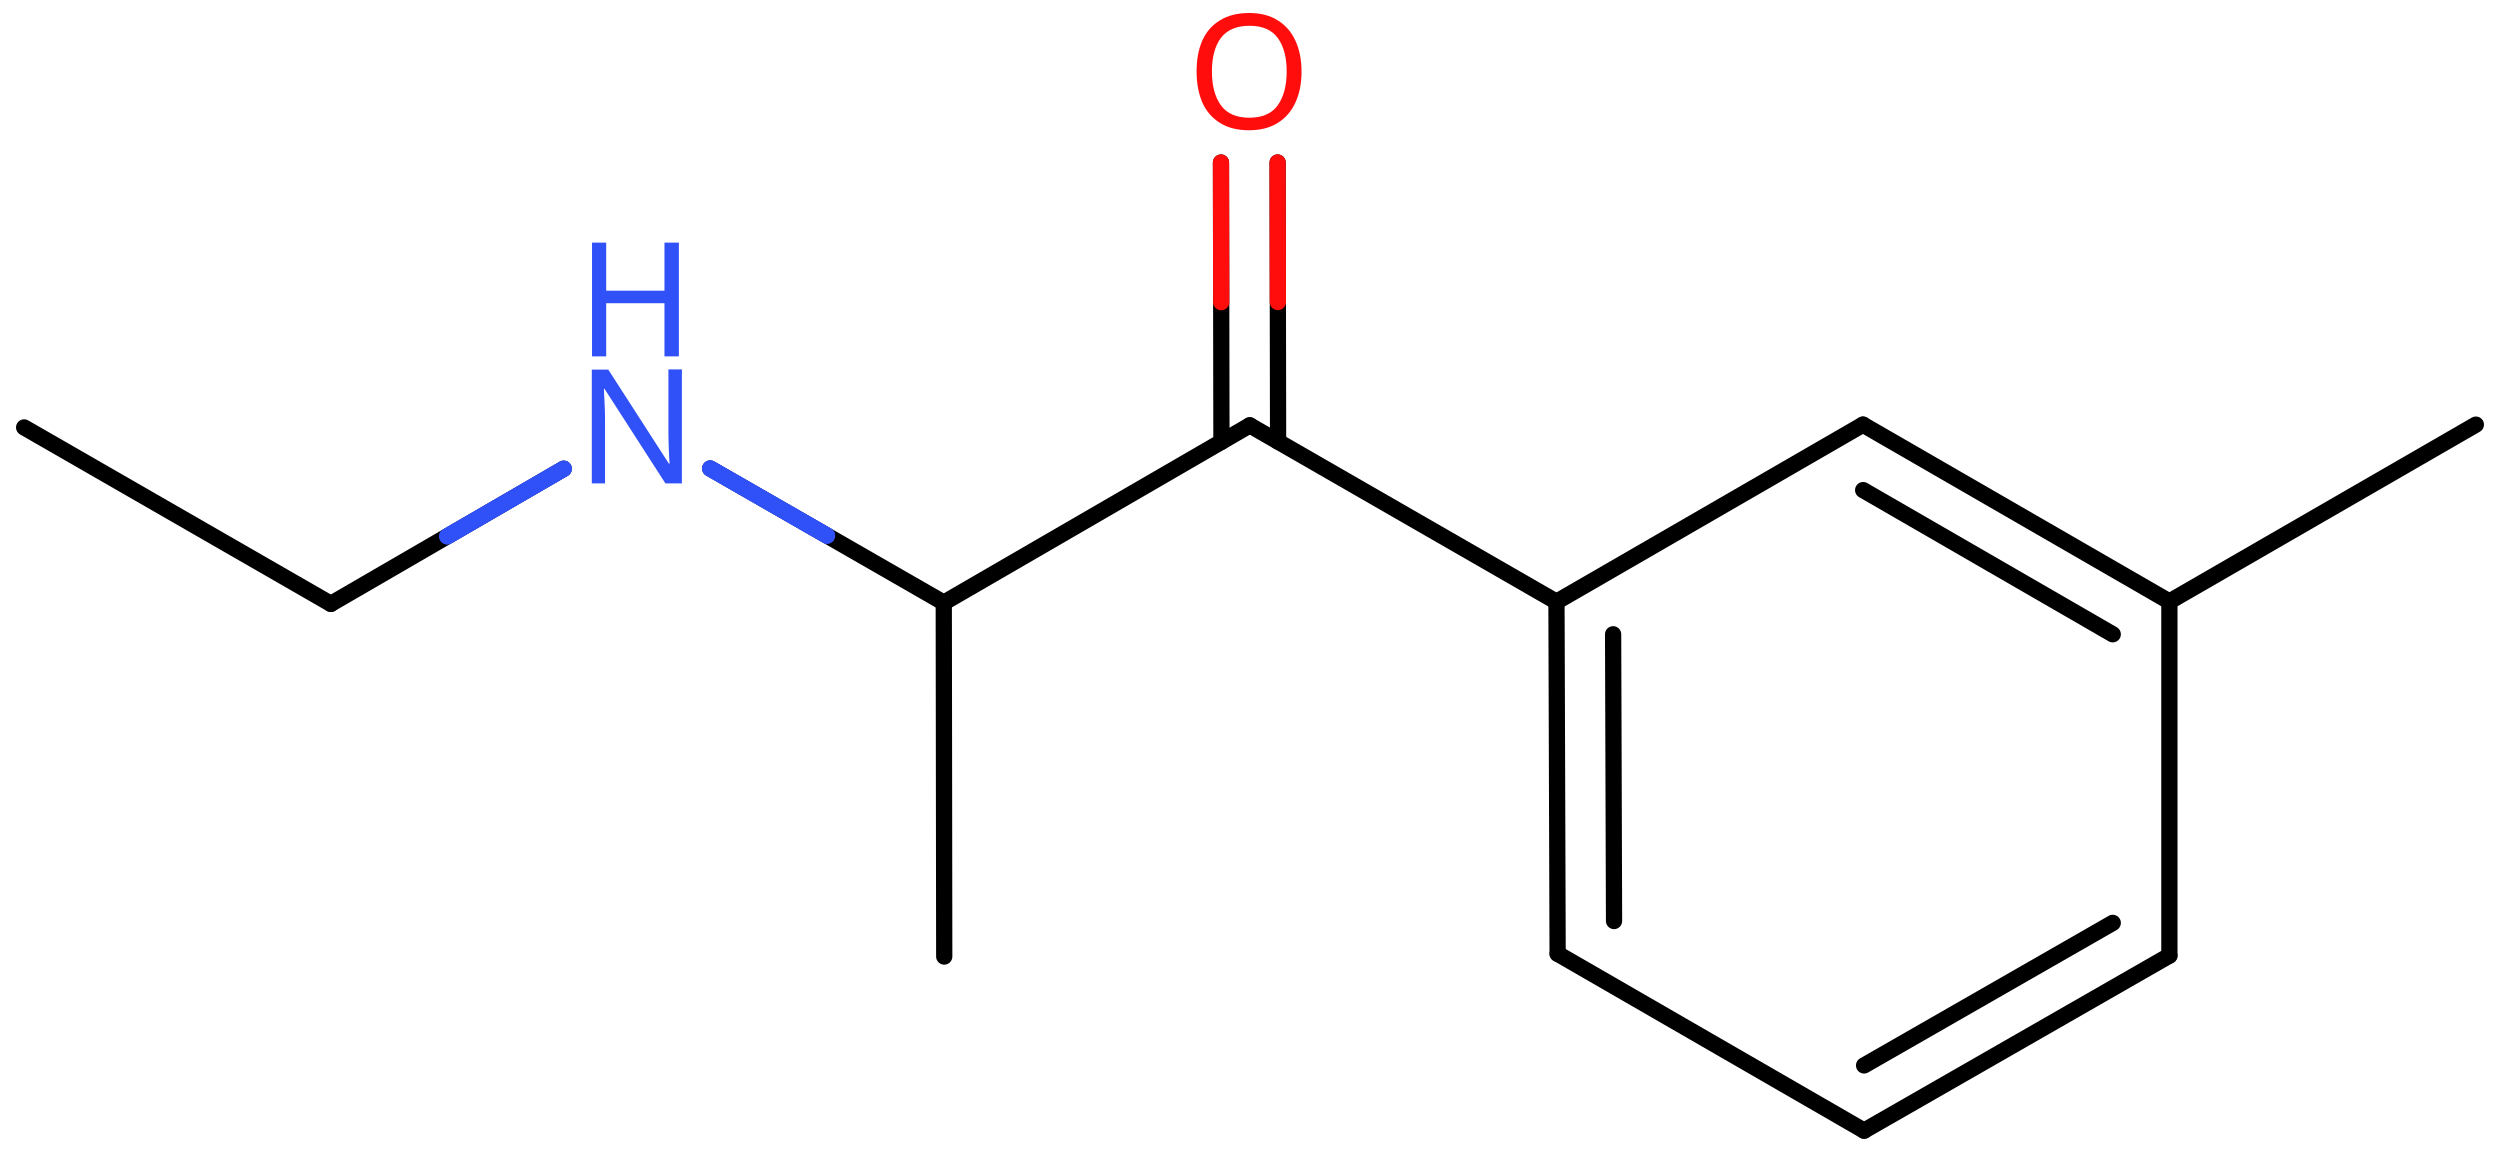 <svg xmlns="http://www.w3.org/2000/svg" xmlns:xlink="http://www.w3.org/1999/xlink" height="49.74mm" version="1.2" viewBox="0 0 107.68 49.74" width="107.68mm">
      
    <desc>Generated by the Chemistry Development Kit (http://github.com/cdk)</desc>
      
    <g fill="#3050F8" stroke="#000000" stroke-linecap="round" stroke-linejoin="round" stroke-width=".7">
            
        <rect fill="#FFFFFF" height="50.0" stroke="none" width="108.0" x=".0" y=".0"/>
            
        <g class="mol" id="mol1">
                  
            <line class="bond" id="mol1bnd1" x1="1.04" x2="14.25" y1="18.41" y2="26.01"/>
                  
            <line class="bond" id="mol1bnd2" x1="14.25" x2="24.28" y1="26.01" y2="20.19"/>
                  
            <line class="bond" id="mol1bnd3" x1="30.59" x2="40.65" y1="20.18" y2="25.96"/>
                  
            <line class="bond" id="mol1bnd4" x1="40.65" x2="40.67" y1="25.96" y2="41.2"/>
                  
            <line class="bond" id="mol1bnd5" x1="40.65" x2="53.83" y1="25.96" y2="18.32"/>
                  
            <g class="bond" id="mol1bnd6">
                        
                <line x1="52.61" x2="52.59" y1="19.03" y2="7.0"/>
                        
                <line x1="55.05" x2="55.03" y1="19.02" y2="7.0"/>
                      
                <line class="hi" stroke="#FF0D0D" x1="52.59" x2="52.6" y1="7.0" y2="13.015"/>
                <line class="hi" stroke="#FF0D0D" x1="55.03" x2="55.04" y1="7.0" y2="13.01"/>
            </g>
                  
            <line class="bond" id="mol1bnd7" x1="53.83" x2="67.04" y1="18.32" y2="25.92"/>
                  
            <g class="bond" id="mol1bnd8">
                        
                <line x1="67.04" x2="67.09" y1="25.92" y2="41.08"/>
                        
                <line x1="69.48" x2="69.52" y1="27.32" y2="39.67"/>
                      
            </g>
                  
            <line class="bond" id="mol1bnd9" x1="67.09" x2="80.29" y1="41.08" y2="48.7"/>
                  
            <g class="bond" id="mol1bnd10">
                        
                <line x1="80.29" x2="93.44" y1="48.7" y2="41.16"/>
                        
                <line x1="80.29" x2="91.0" y1="45.89" y2="39.75"/>
                      
            </g>
                  
            <line class="bond" id="mol1bnd11" x1="93.44" x2="93.44" y1="41.16" y2="25.91"/>
                  
            <g class="bond" id="mol1bnd12">
                        
                <line x1="93.44" x2="80.24" y1="25.91" y2="18.29"/>
                        
                <line x1="91.0" x2="80.25" y1="27.32" y2="21.11"/>
                      
            </g>
                  
            <line class="bond" id="mol1bnd13" x1="67.04" x2="80.24" y1="25.92" y2="18.29"/>
                  
            <line class="bond" id="mol1bnd14" x1="93.44" x2="106.64" y1="25.91" y2="18.29"/>
                  
            <g class="atom" id="mol1atm3">
                        
                <path d="M29.38 20.82h-.72l-2.62 -4.07h-.03q.01 .24 .03 .6q.02 .36 .02 .73v2.74h-.57v-4.9h.71l2.61 4.05h.03q-.01 -.11 -.02 -.33q-.01 -.22 -.02 -.48q-.01 -.26 -.01 -.48v-2.77h.58v4.9z" stroke="none"/>
                        
                <path d="M29.24 15.35h-.62v-2.29h-2.51v2.29h-.61v-4.9h.61v2.07h2.51v-2.07h.62v4.9z" stroke="none"/>
                      
            </g>
                  
            <path class="atom" d="M56.06 3.08q.0 .76 -.26 1.33q-.26 .57 -.76 .88q-.5 .32 -1.24 .32q-.76 .0 -1.26 -.32q-.51 -.32 -.76 -.89q-.24 -.57 -.24 -1.33q.0 -.75 .24 -1.31q.25 -.57 .76 -.88q.51 -.32 1.27 -.32q.73 .0 1.23 .32q.5 .31 .76 .88q.26 .57 .26 1.33zM52.2 3.08q.0 .92 .39 1.46q.39 .53 1.22 .53q.84 .0 1.22 -.53q.39 -.54 .39 -1.46q.0 -.93 -.39 -1.45q-.38 -.52 -1.21 -.52q-.83 .0 -1.23 .52q-.39 .52 -.39 1.45z" fill="#FF0D0D" id="mol1atm7" stroke="none"/>
                
            <line class="hi" id="mol1bnd2" stroke="#3050F8" x1="24.28" x2="19.265" y1="20.19" y2="23.1"/>
            <line class="hi" id="mol1bnd2" stroke="#3050F8" x1="24.28" x2="19.265" y1="20.19" y2="23.1"/>
            <line class="hi" id="mol1bnd3" stroke="#3050F8" x1="30.59" x2="35.62" y1="20.18" y2="23.07"/>
            <line class="hi" id="mol1bnd3" stroke="#3050F8" x1="30.59" x2="35.62" y1="20.18" y2="23.07"/>
        </g>
          
    </g>
    
</svg>
